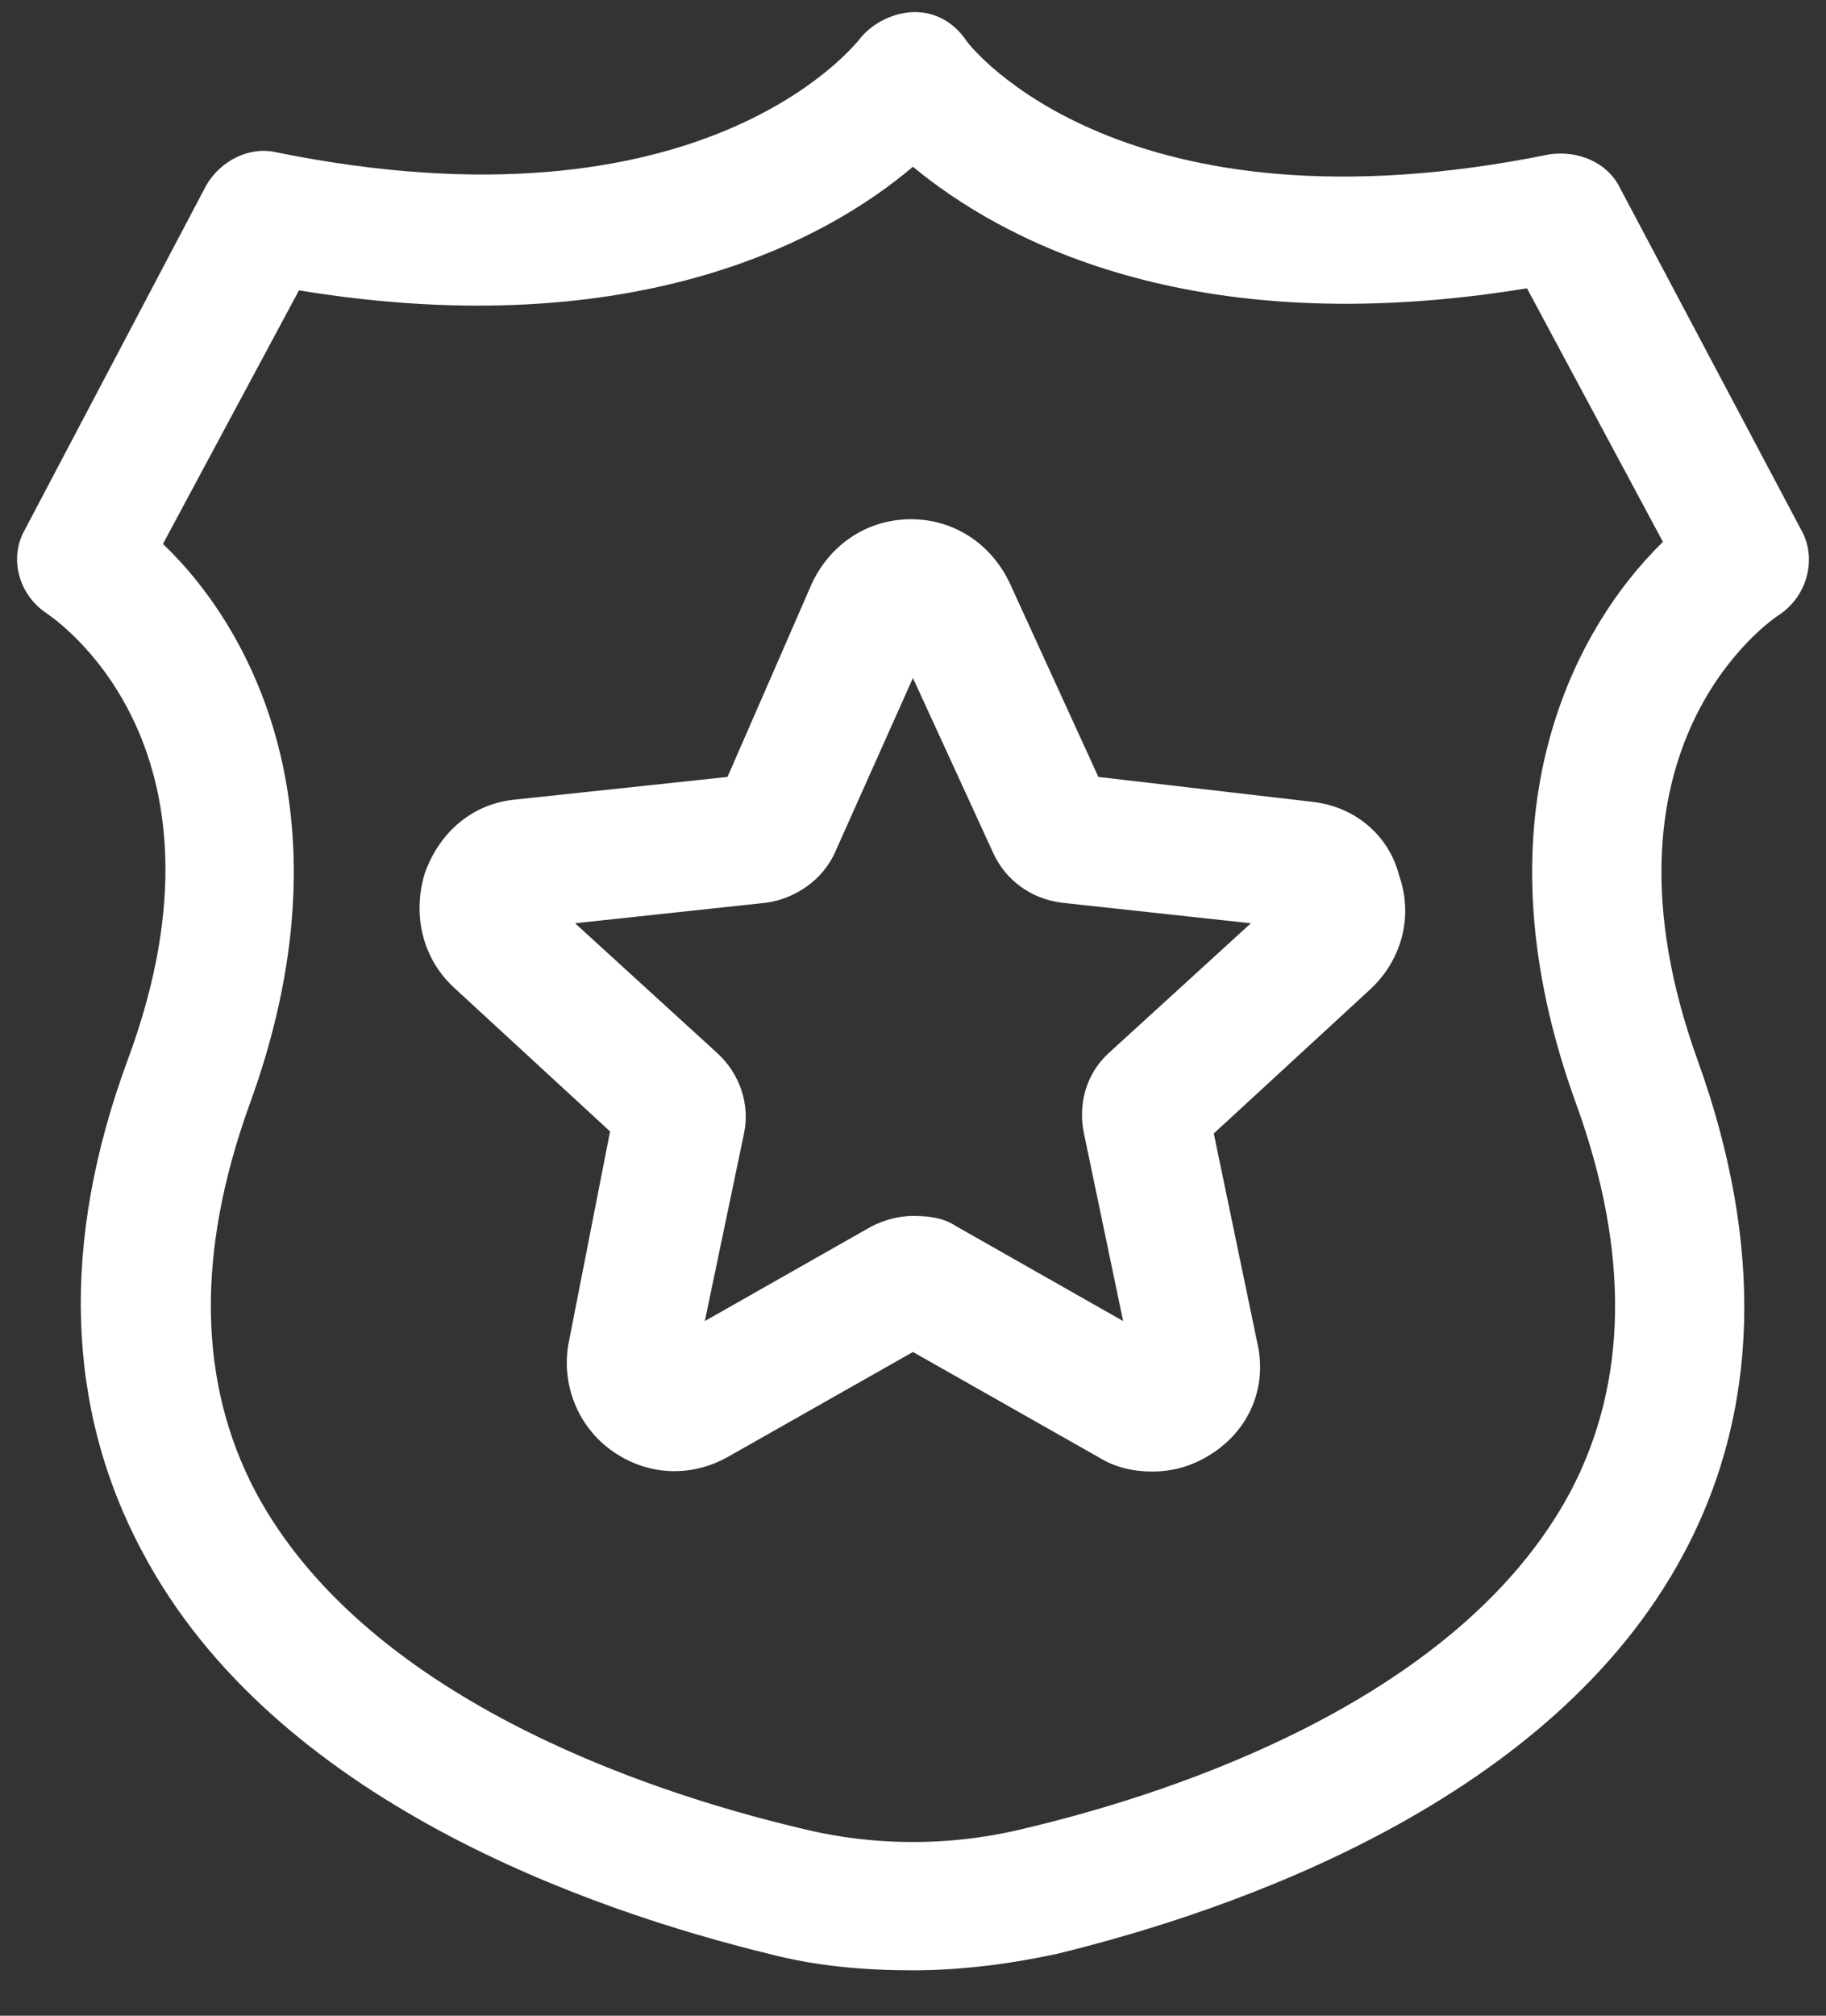 <svg width="29" height="32" viewBox="0 0 29 32" fill="none" xmlns="http://www.w3.org/2000/svg">
<rect x="0" y="0" width="29" height="32" fill="#333333" stroke="none"/>
<path d="M28.603 8.406L25.723 2.974C25.527 2.581 25.069 2.385 24.611 2.45C17.837 3.825 15.416 0.749 15.35 0.65C15.154 0.356 14.859 0.192 14.532 0.192C14.205 0.192 13.878 0.356 13.681 0.585C13.583 0.716 11.162 3.792 4.388 2.418C3.963 2.319 3.505 2.548 3.276 2.941L0.396 8.406C0.134 8.864 0.298 9.453 0.756 9.747C0.789 9.78 3.897 11.776 2.032 16.816C0.952 19.728 1.05 22.378 2.261 24.636C4.355 28.596 9.395 30.33 12.209 31.017C12.961 31.213 13.714 31.279 14.499 31.279C15.252 31.279 16.037 31.181 16.79 31.017C19.604 30.33 24.643 28.596 26.738 24.669C27.948 22.411 28.014 19.761 26.967 16.848C25.167 11.874 28.112 9.846 28.276 9.747C28.701 9.453 28.865 8.864 28.603 8.406ZM25.036 17.535C25.887 19.891 25.854 21.953 24.938 23.687C23.204 26.927 18.786 28.432 16.299 29.021C15.121 29.316 13.878 29.316 12.7 29.021C10.213 28.432 5.795 26.927 4.061 23.687C3.145 21.953 3.112 19.891 3.963 17.535C5.599 13.052 4.061 10.042 2.588 8.635L4.748 4.61C10.147 5.493 13.191 3.759 14.499 2.647C15.841 3.759 18.852 5.461 24.251 4.577L26.41 8.602C24.938 10.042 23.4 13.052 25.036 17.535Z" fill="white"/>
<path d="M20.815 12.726L17.444 12.334L16.037 9.258C15.743 8.636 15.154 8.243 14.467 8.243C13.78 8.243 13.19 8.636 12.896 9.258L11.554 12.334L8.184 12.693C7.497 12.759 6.973 13.217 6.744 13.871C6.548 14.526 6.711 15.213 7.202 15.671L9.689 17.962L9.035 21.299C8.904 21.954 9.166 22.641 9.722 23.034C10.278 23.427 10.965 23.459 11.554 23.132L14.499 21.463L17.444 23.132C17.706 23.296 18.001 23.361 18.295 23.361C18.655 23.361 18.982 23.263 19.31 23.034C19.866 22.641 20.128 21.987 19.964 21.299L19.277 17.994L21.764 15.704C22.255 15.246 22.451 14.559 22.222 13.904C22.058 13.25 21.502 12.792 20.815 12.726ZM17.608 16.718C17.248 17.046 17.117 17.536 17.215 17.994L17.837 20.972L15.187 19.467C14.99 19.336 14.761 19.303 14.499 19.303C14.27 19.303 14.041 19.369 13.845 19.467L11.194 20.972L11.816 17.994C11.914 17.536 11.751 17.046 11.391 16.718L9.133 14.657L12.176 14.33C12.634 14.264 13.06 13.97 13.256 13.544L14.499 10.763L15.775 13.544C15.972 13.97 16.364 14.264 16.855 14.33L19.866 14.657L17.608 16.718Z" fill="white"/>
</svg>
